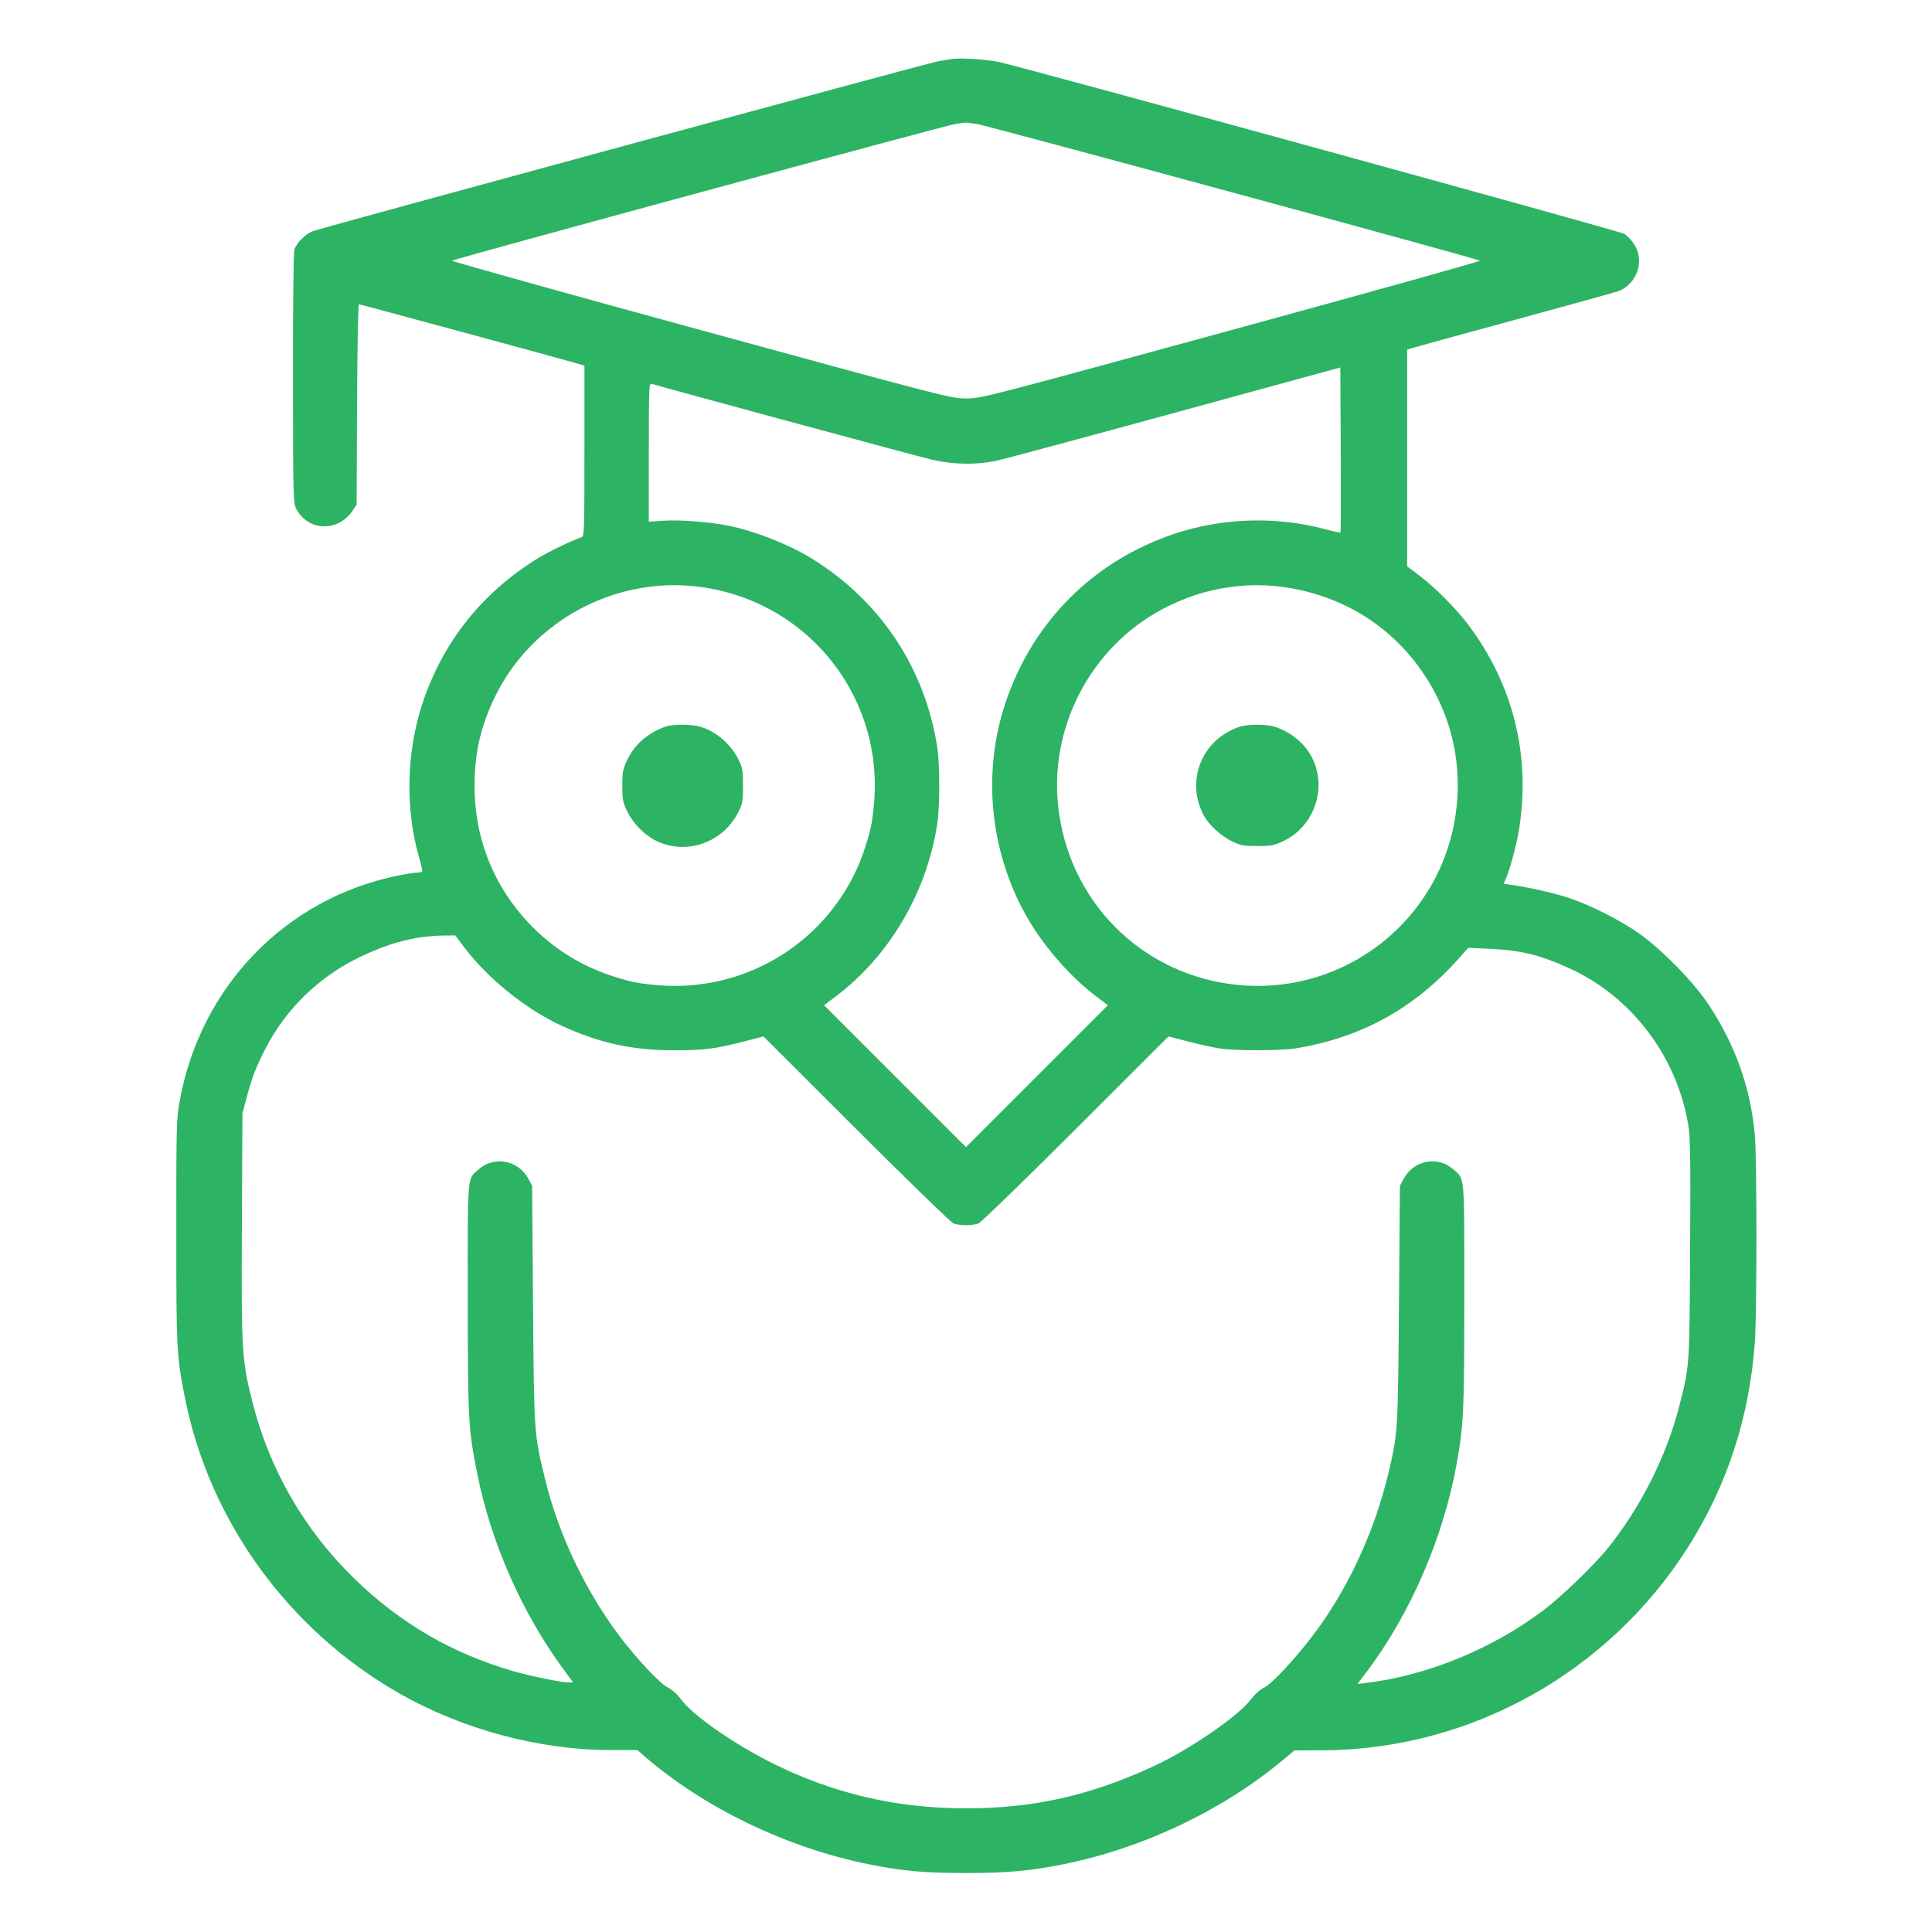 <svg xmlns="http://www.w3.org/2000/svg" width="120" height="120" viewBox="0 0 120 120" version="1.1" id="Study-Owl--Streamline-Ultimate.svg">
	<path d="M59.15 3.659C58.985 3.682 58.58 3.75 58.25 3.81C57.568 3.933 20.075 14.121 19.43 14.358C18.987 14.521 18.454 15.046 18.289 15.48C18.228 15.64 18.193 18.653 18.198 23.477C18.204 30.925 18.212 31.231 18.398 31.596C19.109 32.99 20.971 33.073 21.876 31.75L22.15 31.35 22.178 25.125C22.194 21.485 22.244 18.9 22.297 18.9C22.375 18.9 34.336 22.144 35.775 22.555L36.3 22.706 36.3 28.006C36.3 32.964 36.289 33.31 36.125 33.366C35.486 33.586 34.063 34.27 33.417 34.669C29.95 36.805 27.528 39.842 26.253 43.65C25.238 46.68 25.157 50.268 26.035 53.271C26.167 53.723 26.25 54.117 26.221 54.146C26.191 54.176 26.044 54.2 25.894 54.2C25.745 54.2 25.183 54.29 24.647 54.401C17.734 55.823 12.455 61.283 11.17 68.342C10.957 69.511 10.95 69.773 10.95 76.45C10.95 83.919 10.968 84.253 11.512 86.939C13.045 94.513 17.92 101.224 24.732 105.139C28.678 107.408 33.481 108.7 37.965 108.7L39.588 108.7 40.051 109.101C43.741 112.294 48.882 114.769 53.95 115.791C56.032 116.211 57.444 116.338 60 116.337C62.551 116.335 63.994 116.205 66.05 115.792C70.957 114.806 75.899 112.466 79.639 109.356L80.4 108.723 82.144 108.716C91.32 108.676 99.896 103.906 104.855 96.084C107.284 92.254 108.664 88.011 108.998 83.35C109.128 81.535 109.128 71.987 108.998 70.519C108.739 67.59 107.794 64.917 106.127 62.4C105.197 60.996 103.23 58.984 101.8 57.976C100.61 57.136 98.769 56.207 97.4 55.757C96.481 55.454 94.954 55.112 93.776 54.944L93.401 54.891 93.556 54.521C93.812 53.907 94.209 52.404 94.353 51.5C95.084 46.905 93.985 42.505 91.174 38.774C90.435 37.793 89.103 36.457 88.142 35.735L87.4 35.176 87.4 28.446L87.4 21.716 87.725 21.614C87.904 21.557 90.795 20.764 94.15 19.851C97.505 18.938 100.38 18.14 100.538 18.078C101.683 17.629 102.161 16.209 101.512 15.185C101.354 14.936 101.073 14.638 100.887 14.524C100.602 14.349 64.198 4.344 62.069 3.856C61.374 3.697 59.689 3.583 59.15 3.659M59.331 7.701C58.741 7.787 28.19 16.086 28.075 16.191C28.034 16.229 34.986 18.169 43.525 20.503C58.871 24.698 59.061 24.747 60 24.748C60.943 24.75 61.058 24.721 76.475 20.505C85.014 18.17 91.966 16.229 91.925 16.191C91.804 16.079 61.414 7.821 60.7 7.706C60.343 7.649 60.005 7.607 59.95 7.613C59.895 7.62 59.616 7.659 59.331 7.701M73.05 25.615C67.44 27.149 62.447 28.494 61.955 28.602C60.685 28.883 59.247 28.867 57.9 28.557C57.104 28.374 41.389 24.12 40.475 23.84C40.31 23.79 40.3 24.038 40.3 28.095L40.3 32.404 41.225 32.342C42.245 32.273 44.125 32.421 45.295 32.662C46.923 32.998 49.008 33.822 50.4 34.679C54.669 37.308 57.449 41.48 58.212 46.4C58.381 47.493 58.381 50.107 58.212 51.2C57.554 55.445 55.232 59.386 51.918 61.883L51.186 62.435 55.593 66.842L60 71.25 64.407 66.842L68.814 62.435 68.082 61.883C66.577 60.749 64.994 58.974 63.966 57.267C61.516 53.198 60.952 48.132 62.453 43.65C64.139 38.615 67.915 34.839 72.95 33.153C75.914 32.161 79.263 32.056 82.286 32.863C82.8 33 83.239 33.094 83.262 33.072C83.284 33.05 83.29 30.735 83.276 27.928L83.25 22.825 73.05 25.615M40.671 36.408C36.367 36.84 32.55 39.499 30.709 43.35C29.848 45.152 29.475 46.799 29.475 48.8C29.475 51.869 30.502 54.65 32.481 56.937C33.984 58.674 35.931 59.96 38.088 60.641C39.257 61.009 39.641 61.086 40.846 61.191C44.183 61.48 47.511 60.404 50.037 58.219C51.774 56.716 53.06 54.769 53.741 52.612C54.109 51.444 54.186 51.059 54.291 49.854C54.636 45.875 53.063 42.003 50.037 39.38C47.481 37.165 44.033 36.071 40.671 36.408M76.921 36.404C75.359 36.561 74.099 36.917 72.65 37.609C68.05 39.808 65.233 44.783 65.705 49.875C66.269 55.969 70.97 60.663 77.033 61.19C81.609 61.587 86.001 59.451 88.527 55.6C90.612 52.421 91.119 48.304 89.867 44.732C88.763 41.583 86.483 39.011 83.55 37.609C81.47 36.615 79.101 36.184 76.921 36.404M41.294 45.145C40.197 45.549 39.386 46.272 38.931 47.25C38.687 47.774 38.652 47.971 38.652 48.8C38.652 49.621 38.688 49.828 38.921 50.325C39.298 51.133 40.065 51.911 40.828 52.259C42.721 53.123 44.944 52.305 45.88 50.4C46.121 49.908 46.15 49.739 46.15 48.8C46.15 47.854 46.122 47.694 45.872 47.184C45.403 46.228 44.492 45.44 43.514 45.143C42.94 44.969 41.77 44.97 41.294 45.145M77 45.138C74.65 45.92 73.612 48.487 74.77 50.65C75.086 51.24 75.868 51.952 76.55 52.27C77.075 52.515 77.269 52.55 78.1 52.55C78.931 52.55 79.126 52.515 79.661 52.268C81.672 51.338 82.496 48.85 81.427 46.936C80.962 46.104 80.118 45.435 79.15 45.129C78.66 44.975 77.475 44.979 77 45.138M25.85 58.261C24.704 58.466 23.612 58.835 22.35 59.444C19.817 60.666 17.77 62.648 16.507 65.1C15.894 66.29 15.662 66.889 15.325 68.15L15.058 69.15 15.024 76.1C14.985 83.879 15.019 84.46 15.657 87C16.73 91.27 18.876 95.001 22.014 98.055C24.86 100.824 28.069 102.693 31.88 103.8C32.858 104.084 34.871 104.498 35.276 104.499L35.601 104.5 35.037 103.737C32.456 100.246 30.506 95.849 29.657 91.6C29.08 88.716 29.06 88.344 29.055 80.65C29.05 72.741 29.004 73.268 29.744 72.619C30.707 71.773 32.205 72.067 32.822 73.224L33.05 73.65 33.107 81C33.171 89.116 33.165 89.034 33.863 91.9C34.687 95.288 36.362 98.812 38.486 101.629C39.556 103.048 40.988 104.57 41.482 104.814C41.749 104.946 42.066 105.233 42.31 105.564C43.011 106.512 45.438 108.224 47.761 109.407C51.616 111.371 55.599 112.319 60 112.319C64.192 112.319 67.692 111.534 71.644 109.708C73.844 108.692 76.897 106.602 77.671 105.584C77.94 105.23 78.262 104.939 78.53 104.81C79.014 104.576 80.499 102.975 81.625 101.474C83.755 98.635 85.381 95.11 86.249 91.45C86.822 89.033 86.83 88.913 86.892 81L86.95 73.65 87.178 73.224C87.795 72.067 89.293 71.773 90.256 72.619C90.994 73.267 90.95 72.765 90.95 80.45C90.95 87.645 90.915 88.44 90.488 90.85C89.666 95.489 87.587 100.287 84.823 103.922L84.312 104.594 84.781 104.539C88.565 104.093 92.546 102.482 95.77 100.091C96.904 99.249 98.974 97.26 99.87 96.15C101.887 93.654 103.508 90.437 104.292 87.374C104.949 84.81 104.936 84.988 104.976 77.552C105.007 71.715 104.989 70.623 104.855 69.832C104.127 65.566 101.316 61.882 97.45 60.129C95.634 59.306 94.445 59.017 92.523 58.931L91.195 58.871 90.627 59.511C87.867 62.621 84.575 64.441 80.5 65.113C79.535 65.272 76.669 65.272 75.7 65.113C75.288 65.046 74.416 64.851 73.764 64.682L72.578 64.373 66.814 70.132C63.622 73.321 60.924 75.938 60.768 75.995C60.614 76.053 60.268 76.1 60 76.1C59.732 76.1 59.386 76.053 59.232 75.995C59.076 75.938 56.378 73.321 53.186 70.132L47.422 64.373 46.236 64.682C44.476 65.14 43.722 65.236 41.9 65.236C39.276 65.236 37.261 64.798 34.883 63.71C32.688 62.706 30.291 60.774 28.822 58.825L28.276 58.1 27.463 58.109C27.016 58.114 26.29 58.182 25.85 58.261" stroke="none" fill="#2db364" fill-rule="evenodd"></path>
</svg>